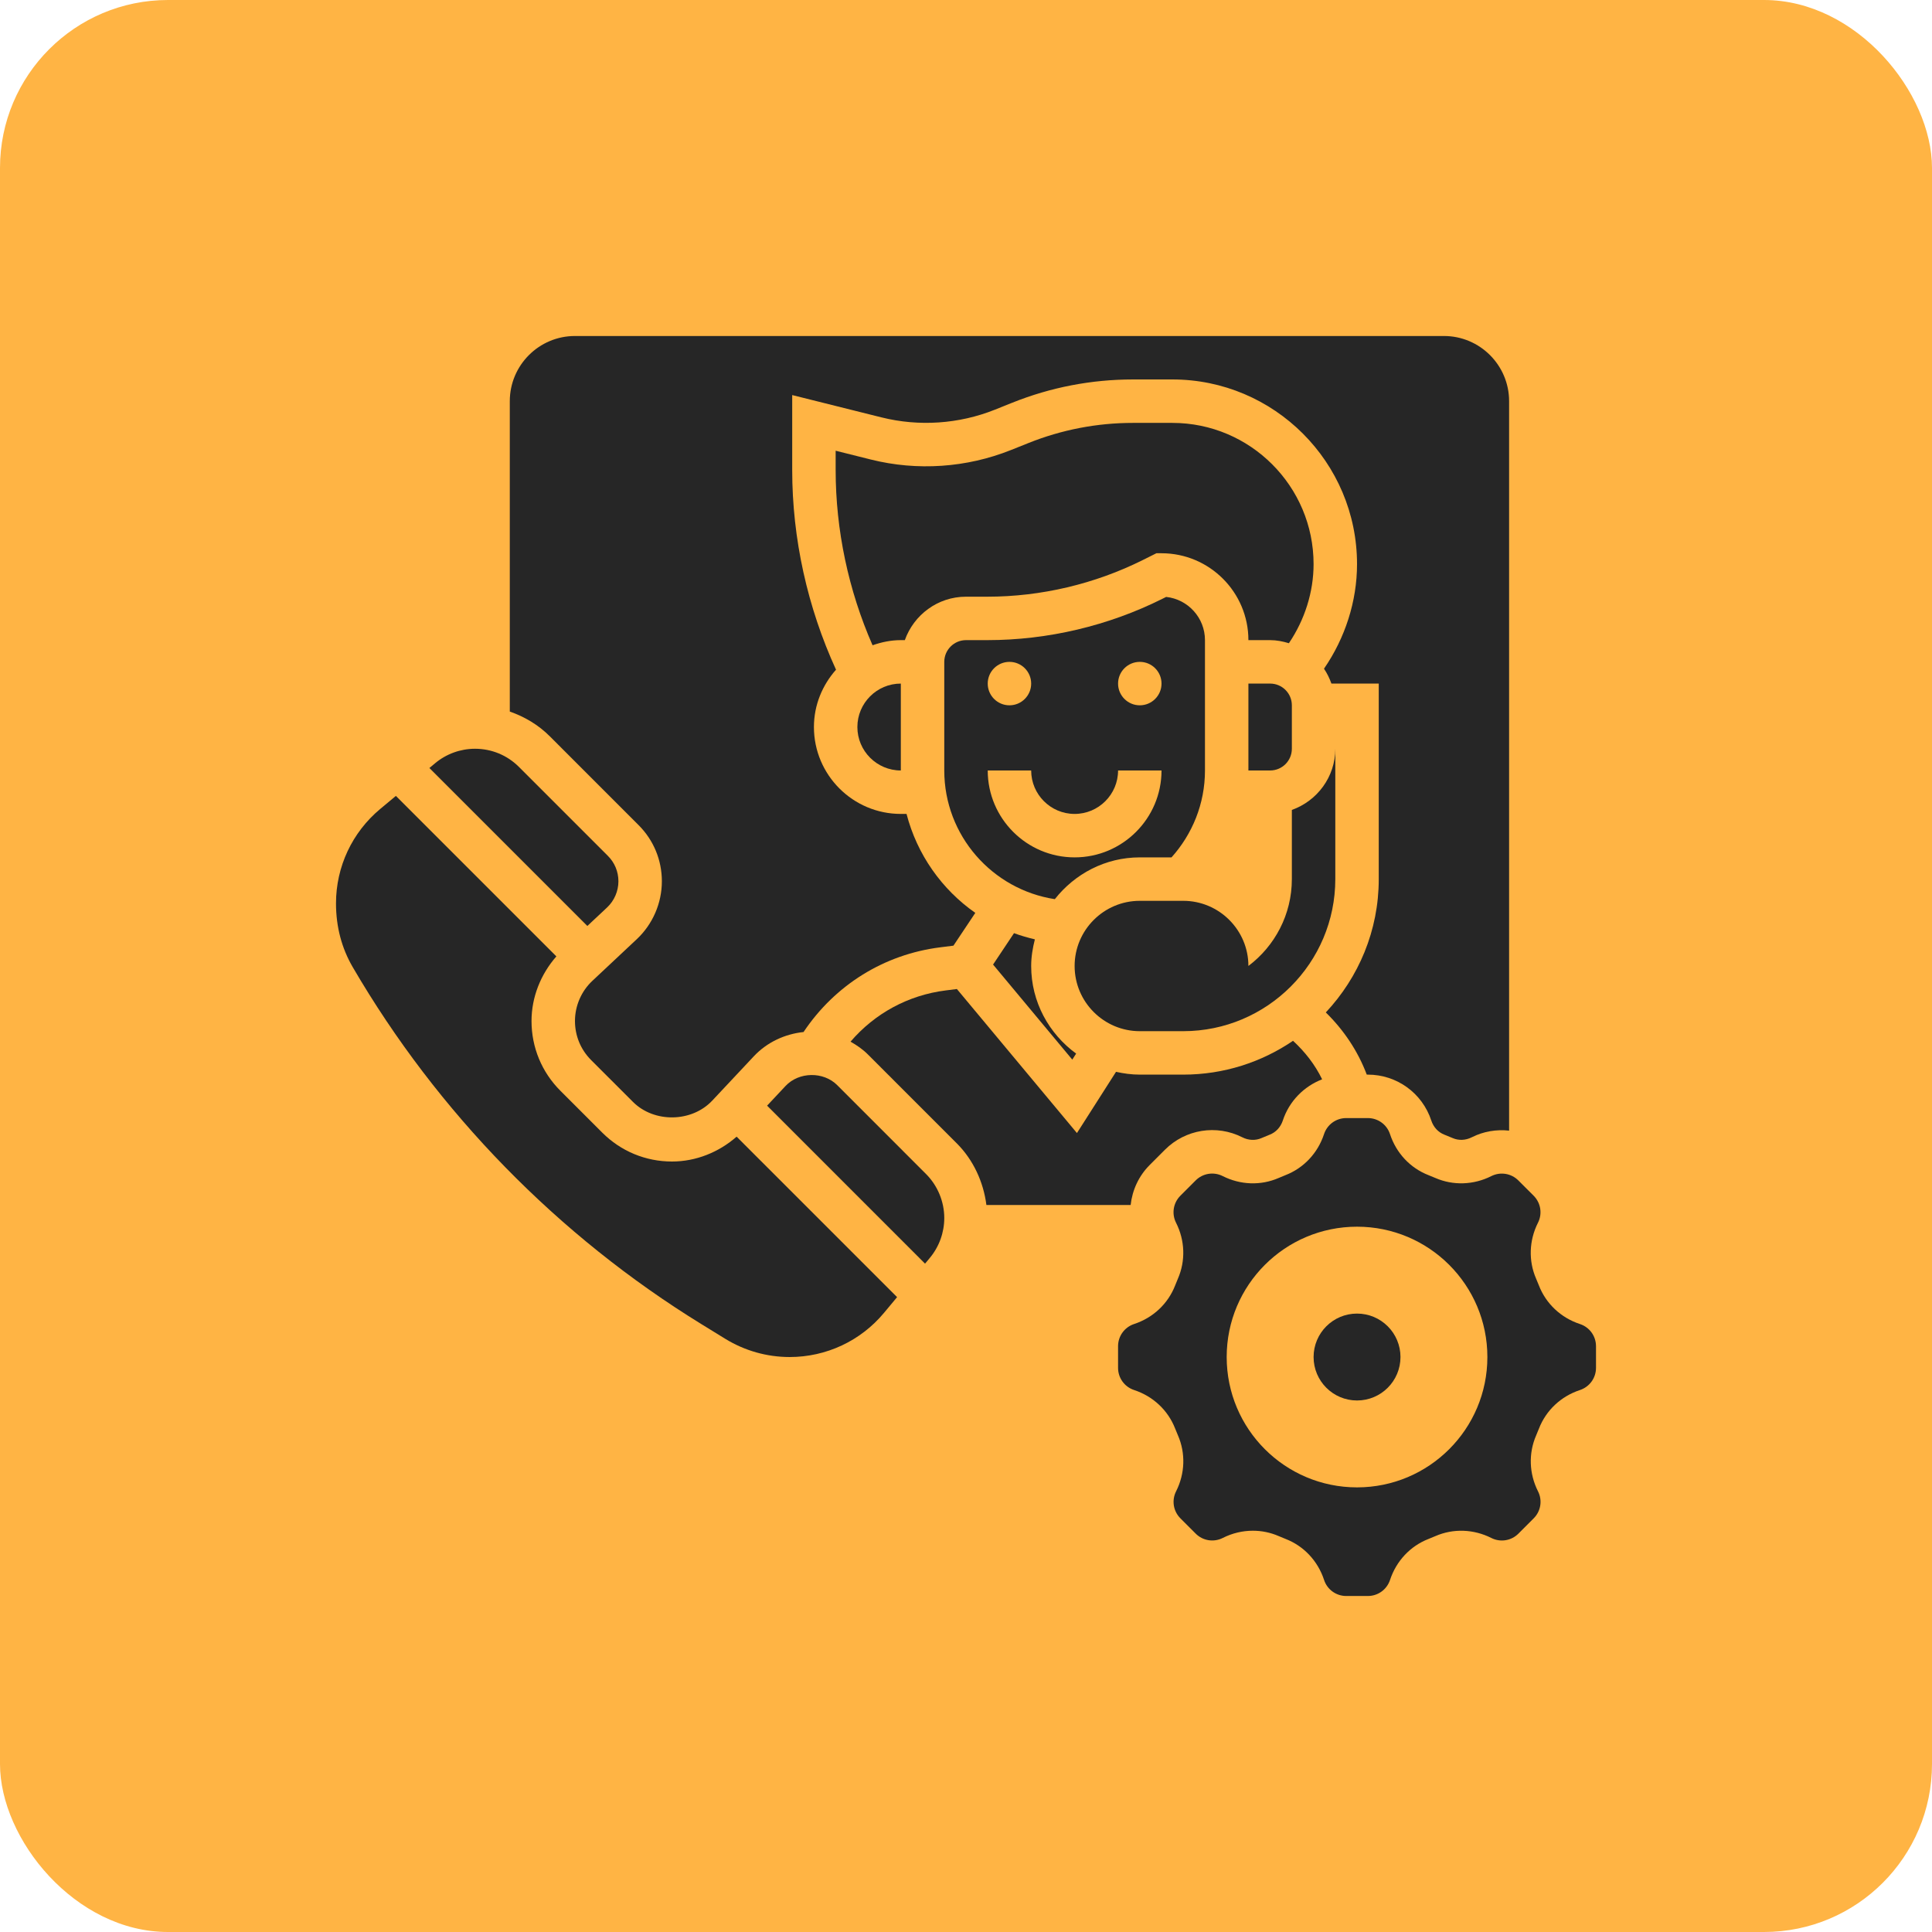 <svg xmlns="http://www.w3.org/2000/svg" width="184" height="184" viewBox="0 0 184 184" fill="none"><rect width="184" height="184" rx="16" fill="#FFB444"></rect><path d="M86.174 60.965C87.03 58.563 89.306 56.828 92 56.828H94.025C99.148 56.828 104.277 55.617 108.858 53.327L110.132 52.69H110.62C115.185 52.69 118.896 56.401 118.896 60.965H120.965C121.59 60.965 122.182 61.086 122.751 61.259C124.251 59.044 125.103 56.404 125.103 53.724C125.103 46.309 119.07 40.276 111.655 40.276H107.908C104.48 40.276 101.128 40.921 97.946 42.194L96.282 42.86C92.062 44.548 87.355 44.871 82.942 43.766L79.586 42.926V44.764C79.586 50.486 80.802 56.211 83.101 61.454C83.949 61.158 84.845 60.965 85.793 60.965H86.174Z" fill="#262626"></path><path d="M81.655 69.241C81.655 71.523 83.511 73.379 85.793 73.379V65.103C83.511 65.103 81.655 66.959 81.655 69.241Z" fill="#262626"></path><path d="M100.46 85.634C102.355 83.23 105.26 81.655 108.552 81.655H111.573C113.546 79.456 114.759 76.561 114.759 73.379V60.965C114.759 58.832 113.137 57.072 111.062 56.85L110.71 57.026C105.556 59.604 99.788 60.965 94.026 60.965H92C90.86 60.965 89.931 61.895 89.931 63.035V73.379C89.931 79.582 94.508 84.721 100.46 85.634ZM108.552 63.035C109.694 63.035 110.621 63.961 110.621 65.103C110.621 66.246 109.694 67.172 108.552 67.172C107.41 67.172 106.483 66.246 106.483 65.103C106.483 63.961 107.41 63.035 108.552 63.035ZM96.138 63.035C97.28 63.035 98.207 63.961 98.207 65.103C98.207 66.246 97.28 67.172 96.138 67.172C94.996 67.172 94.069 66.246 94.069 65.103C94.069 63.961 94.996 63.035 96.138 63.035ZM98.207 73.379C98.207 75.661 100.063 77.517 102.345 77.517C104.627 77.517 106.483 75.661 106.483 73.379H110.621C110.621 77.943 106.909 81.655 102.345 81.655C97.781 81.655 94.069 77.943 94.069 73.379H98.207Z" fill="#262626"></path><path d="M102.49 100.342C99.906 98.459 98.207 95.432 98.207 92C98.207 91.121 98.352 90.281 98.559 89.463C97.882 89.3 97.216 89.112 96.573 88.872L94.578 91.863L102.122 100.917L102.49 100.342Z" fill="#262626"></path><path d="M60.819 78.583C62.248 80.012 63.035 81.912 63.035 83.931C63.035 86.012 62.163 88.025 60.643 89.449L56.418 93.411C55.363 94.398 54.759 95.794 54.759 97.241C54.759 98.645 55.305 99.966 56.298 100.959L60.283 104.943C62.298 106.959 65.881 106.899 67.832 104.821L71.794 100.597C73.038 99.27 74.734 98.478 76.528 98.288C79.512 93.825 84.186 90.891 89.563 90.219L90.804 90.063L92.886 86.941C89.697 84.711 87.339 81.386 86.337 77.517H85.793C81.229 77.517 77.517 73.805 77.517 69.241C77.517 67.141 78.328 65.242 79.621 63.781C76.899 57.837 75.448 51.301 75.448 44.763V37.626L83.948 39.75C87.519 40.642 91.326 40.386 94.748 39.018L96.411 38.352C100.081 36.883 103.95 36.138 107.908 36.138H111.655C121.352 36.138 129.241 44.027 129.241 53.724C129.241 57.27 128.106 60.767 126.095 63.686C126.39 64.121 126.622 64.601 126.802 65.103H131.31V83.724C131.31 88.634 129.386 93.092 126.268 96.423C127.971 98.091 129.324 100.098 130.168 102.345H130.272C133.028 102.345 135.455 104.103 136.315 106.719C136.52 107.348 136.971 107.834 137.548 108.059C137.823 108.167 138.092 108.277 138.355 108.39C138.924 108.637 139.582 108.608 140.166 108.314C141.295 107.743 142.53 107.548 143.724 107.679V38.207C143.724 34.785 140.939 32 137.517 32H54.759C51.337 32 48.552 34.785 48.552 38.207V67.768C49.963 68.261 51.268 69.03 52.357 70.119L60.819 78.583Z" fill="#262626"></path><path d="M108.552 98.207H112.69C120.676 98.207 127.172 91.71 127.172 83.724V71.31C127.172 74.004 125.436 76.28 123.034 77.136V83.724C123.034 87.101 121.408 90.105 118.896 91.996C118.894 88.576 116.11 85.793 112.69 85.793H108.552C105.13 85.793 102.345 88.578 102.345 92C102.345 95.422 105.13 98.207 108.552 98.207Z" fill="#262626"></path><path d="M120.965 65.103H118.896V73.379H120.965C122.108 73.379 123.034 72.452 123.034 71.31V67.172C123.034 66.03 122.108 65.103 120.965 65.103Z" fill="#262626"></path><path d="M57.815 86.428C58.501 85.785 58.897 84.872 58.897 83.931C58.897 83.016 58.541 82.158 57.893 81.51L49.431 73.048C48.312 71.927 46.824 71.31 45.239 71.31C43.855 71.31 42.508 71.799 41.445 72.684L40.895 73.143L55.938 88.187L57.815 86.428Z" fill="#262626"></path><path d="M63.999 110.621C61.489 110.621 59.13 109.642 57.357 107.869L53.372 103.884C51.597 102.109 50.621 99.75 50.621 97.241C50.621 94.965 51.498 92.786 52.988 91.084L37.704 75.8L36.208 77.046C33.533 79.278 32 82.553 32 86.035C32 88.278 32.55 90.316 33.593 92.106C41.668 105.951 53.155 117.709 66.806 126.111L69.076 127.508C70.921 128.641 73.04 129.241 75.206 129.241C78.688 129.241 81.966 127.708 84.192 125.033L85.437 123.537L70.154 108.254C68.455 109.741 66.277 110.621 63.999 110.621Z" fill="#262626"></path><path d="M109.495 110.952L110.952 109.493C112.899 107.548 115.863 107.07 118.321 108.316C118.905 108.612 119.563 108.637 120.128 108.394C120.392 108.279 120.661 108.169 120.928 108.063C121.514 107.836 121.963 107.348 122.17 106.725C122.778 104.873 124.179 103.466 125.917 102.792C125.244 101.403 124.286 100.174 123.146 99.124C120.161 101.155 116.561 102.345 112.69 102.345H108.552C107.772 102.345 107.019 102.241 106.288 102.078L102.566 107.91L91.133 94.193L90.074 94.326C86.484 94.775 83.302 96.525 81.003 99.206C81.595 99.541 82.162 99.928 82.656 100.423L91.119 108.887C92.695 110.463 93.661 112.559 93.943 114.761H107.681C107.836 113.354 108.442 112.005 109.495 110.952Z" fill="#262626"></path><path d="M150.471 126.099C148.664 125.505 147.241 124.168 146.567 122.435C146.478 122.209 146.389 121.99 146.293 121.772C145.557 120.078 145.623 118.137 146.473 116.453C146.908 115.595 146.742 114.56 146.062 113.879L144.603 112.421C143.924 111.742 142.888 111.579 142.029 112.011C140.341 112.861 138.4 112.923 136.708 112.191C136.489 112.096 136.265 112.005 136.04 111.916C134.31 111.243 132.976 109.82 132.382 108.014C132.084 107.099 131.233 106.483 130.271 106.483H128.211C127.249 106.483 126.4 107.097 126.098 108.012C125.504 109.818 124.168 111.241 122.432 111.916C122.215 112.003 121.991 112.094 121.77 112.191C120.078 112.926 118.141 112.861 116.451 112.009C115.59 111.575 114.556 111.738 113.875 112.419L112.418 113.877C111.736 114.558 111.57 115.592 112.004 116.451C112.857 118.135 112.921 120.076 112.184 121.772C112.091 121.988 112.002 122.207 111.916 122.428C111.239 124.168 109.816 125.503 108.011 126.097C107.097 126.399 106.482 127.247 106.482 128.211V130.272C106.482 131.236 107.097 132.084 108.011 132.384C109.818 132.978 111.241 134.315 111.916 136.048C112.004 136.274 112.093 136.493 112.189 136.71C112.925 138.405 112.859 140.346 112.009 142.03C111.574 142.888 111.74 143.923 112.42 144.603L113.879 146.062C114.556 146.741 115.592 146.906 116.453 146.472C117.361 146.012 118.344 145.783 119.322 145.783C120.16 145.783 120.994 145.952 121.776 146.292C121.993 146.387 122.217 146.478 122.442 146.567C124.174 147.239 125.509 148.663 126.102 150.469C126.398 151.383 127.249 152 128.211 152H130.271C131.233 152 132.082 151.386 132.384 150.471C132.978 148.667 134.312 147.241 136.048 146.567C136.267 146.48 136.491 146.389 136.712 146.292C138.407 145.557 140.343 145.623 142.031 146.474C142.892 146.908 143.927 146.743 144.607 146.064L146.064 144.606C146.747 143.925 146.912 142.89 146.478 142.032C145.625 140.348 145.561 138.407 146.298 136.71C146.391 136.495 146.48 136.276 146.567 136.055C147.243 134.315 148.664 132.98 150.469 132.386C151.385 132.082 152 131.236 152 130.272V128.211C152 127.247 151.385 126.399 150.471 126.099ZM129.241 141.655C122.384 141.655 116.827 136.098 116.827 129.241C116.827 122.385 122.384 116.828 129.241 116.828C136.098 116.828 141.655 122.385 141.655 129.241C141.655 136.098 136.098 141.655 129.241 141.655Z" fill="#262626"></path><path d="M79.733 103.346C78.419 102.032 76.084 102.068 74.813 103.427L73.057 105.301L88.1 120.347L88.559 119.797C89.443 118.733 89.931 117.386 89.931 116.002C89.931 114.442 89.298 112.915 88.195 111.812L79.733 103.346Z" fill="#262626"></path><path d="M129.241 133.379C131.527 133.379 133.379 131.527 133.379 129.241C133.379 126.956 131.527 125.103 129.241 125.103C126.956 125.103 125.104 126.956 125.104 129.241C125.104 131.527 126.956 133.379 129.241 133.379Z" fill="#262626"></path></svg>